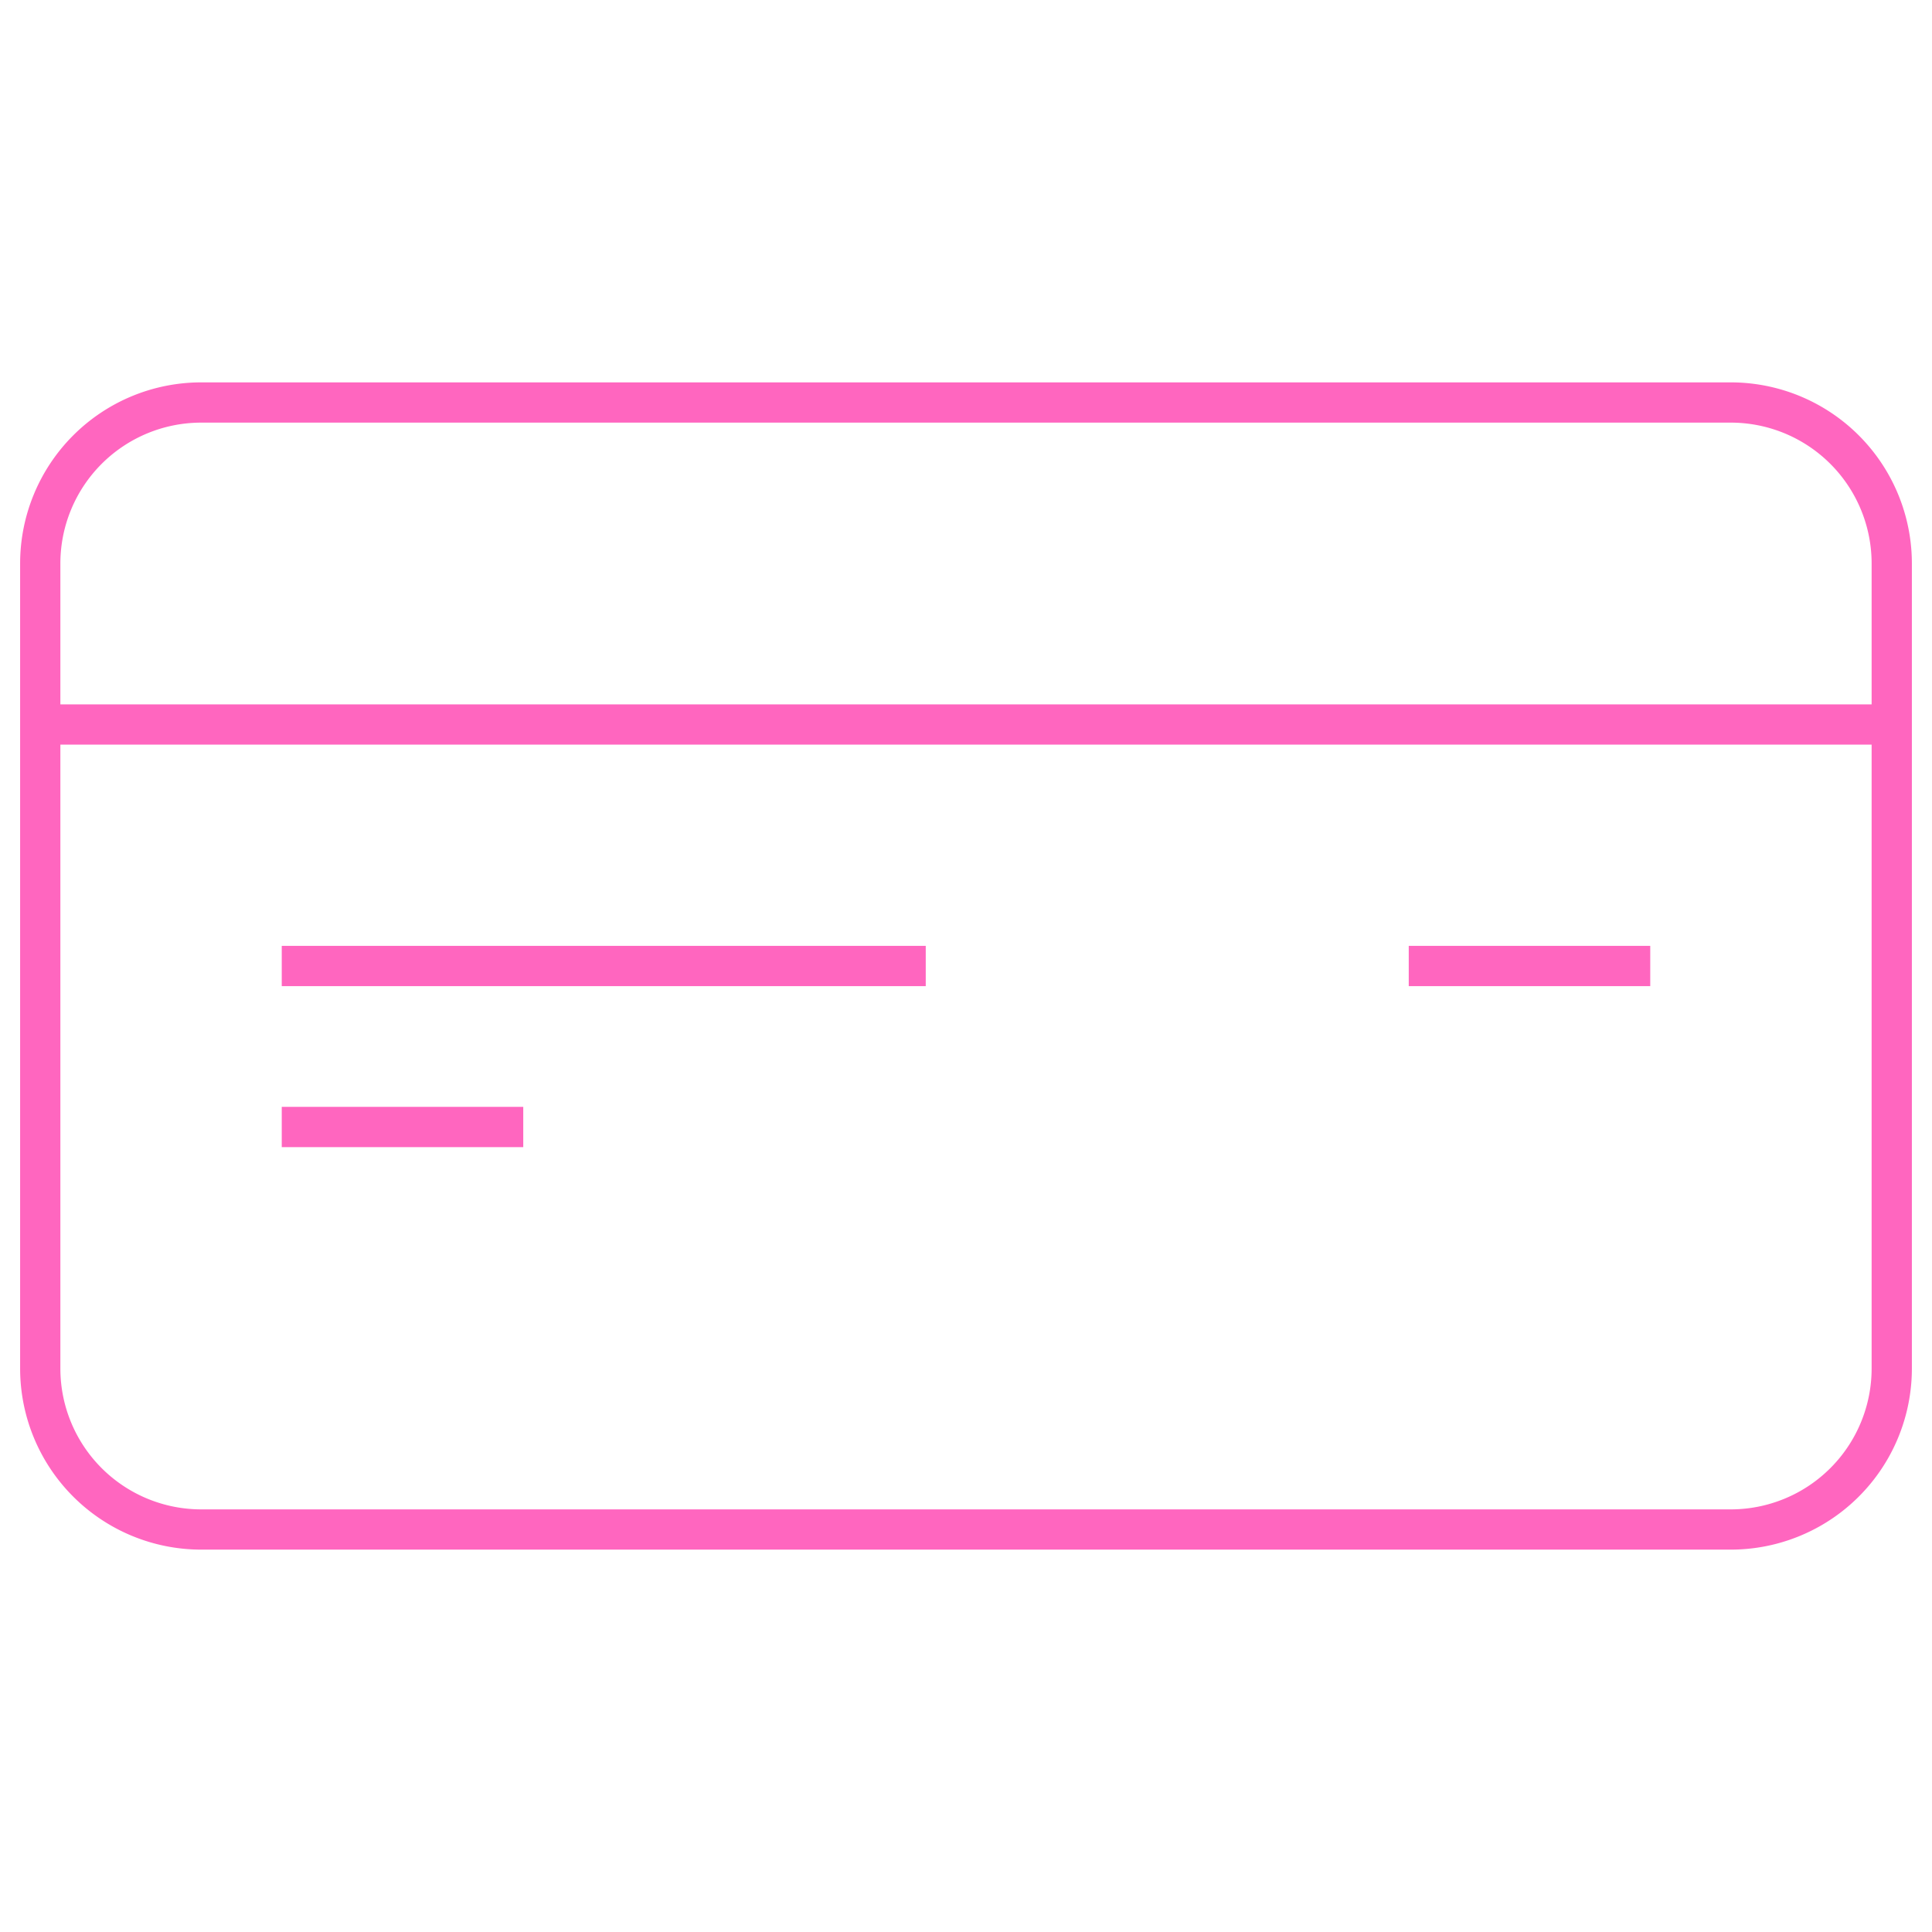 <svg xmlns="http://www.w3.org/2000/svg" viewBox="0 0 48 48" style="stroke: #FF66BF;">
  <path d="M47 34a4 4 0 0 1-4 4H5a4 4 0 0 1-4-4V14a4 4 0 0 1 4-4h38a4 4 0 0 1 4 4v20zM1 18h46m-6 6h-6m-12 0H7m6 4H7" fill="none"/>
</svg>